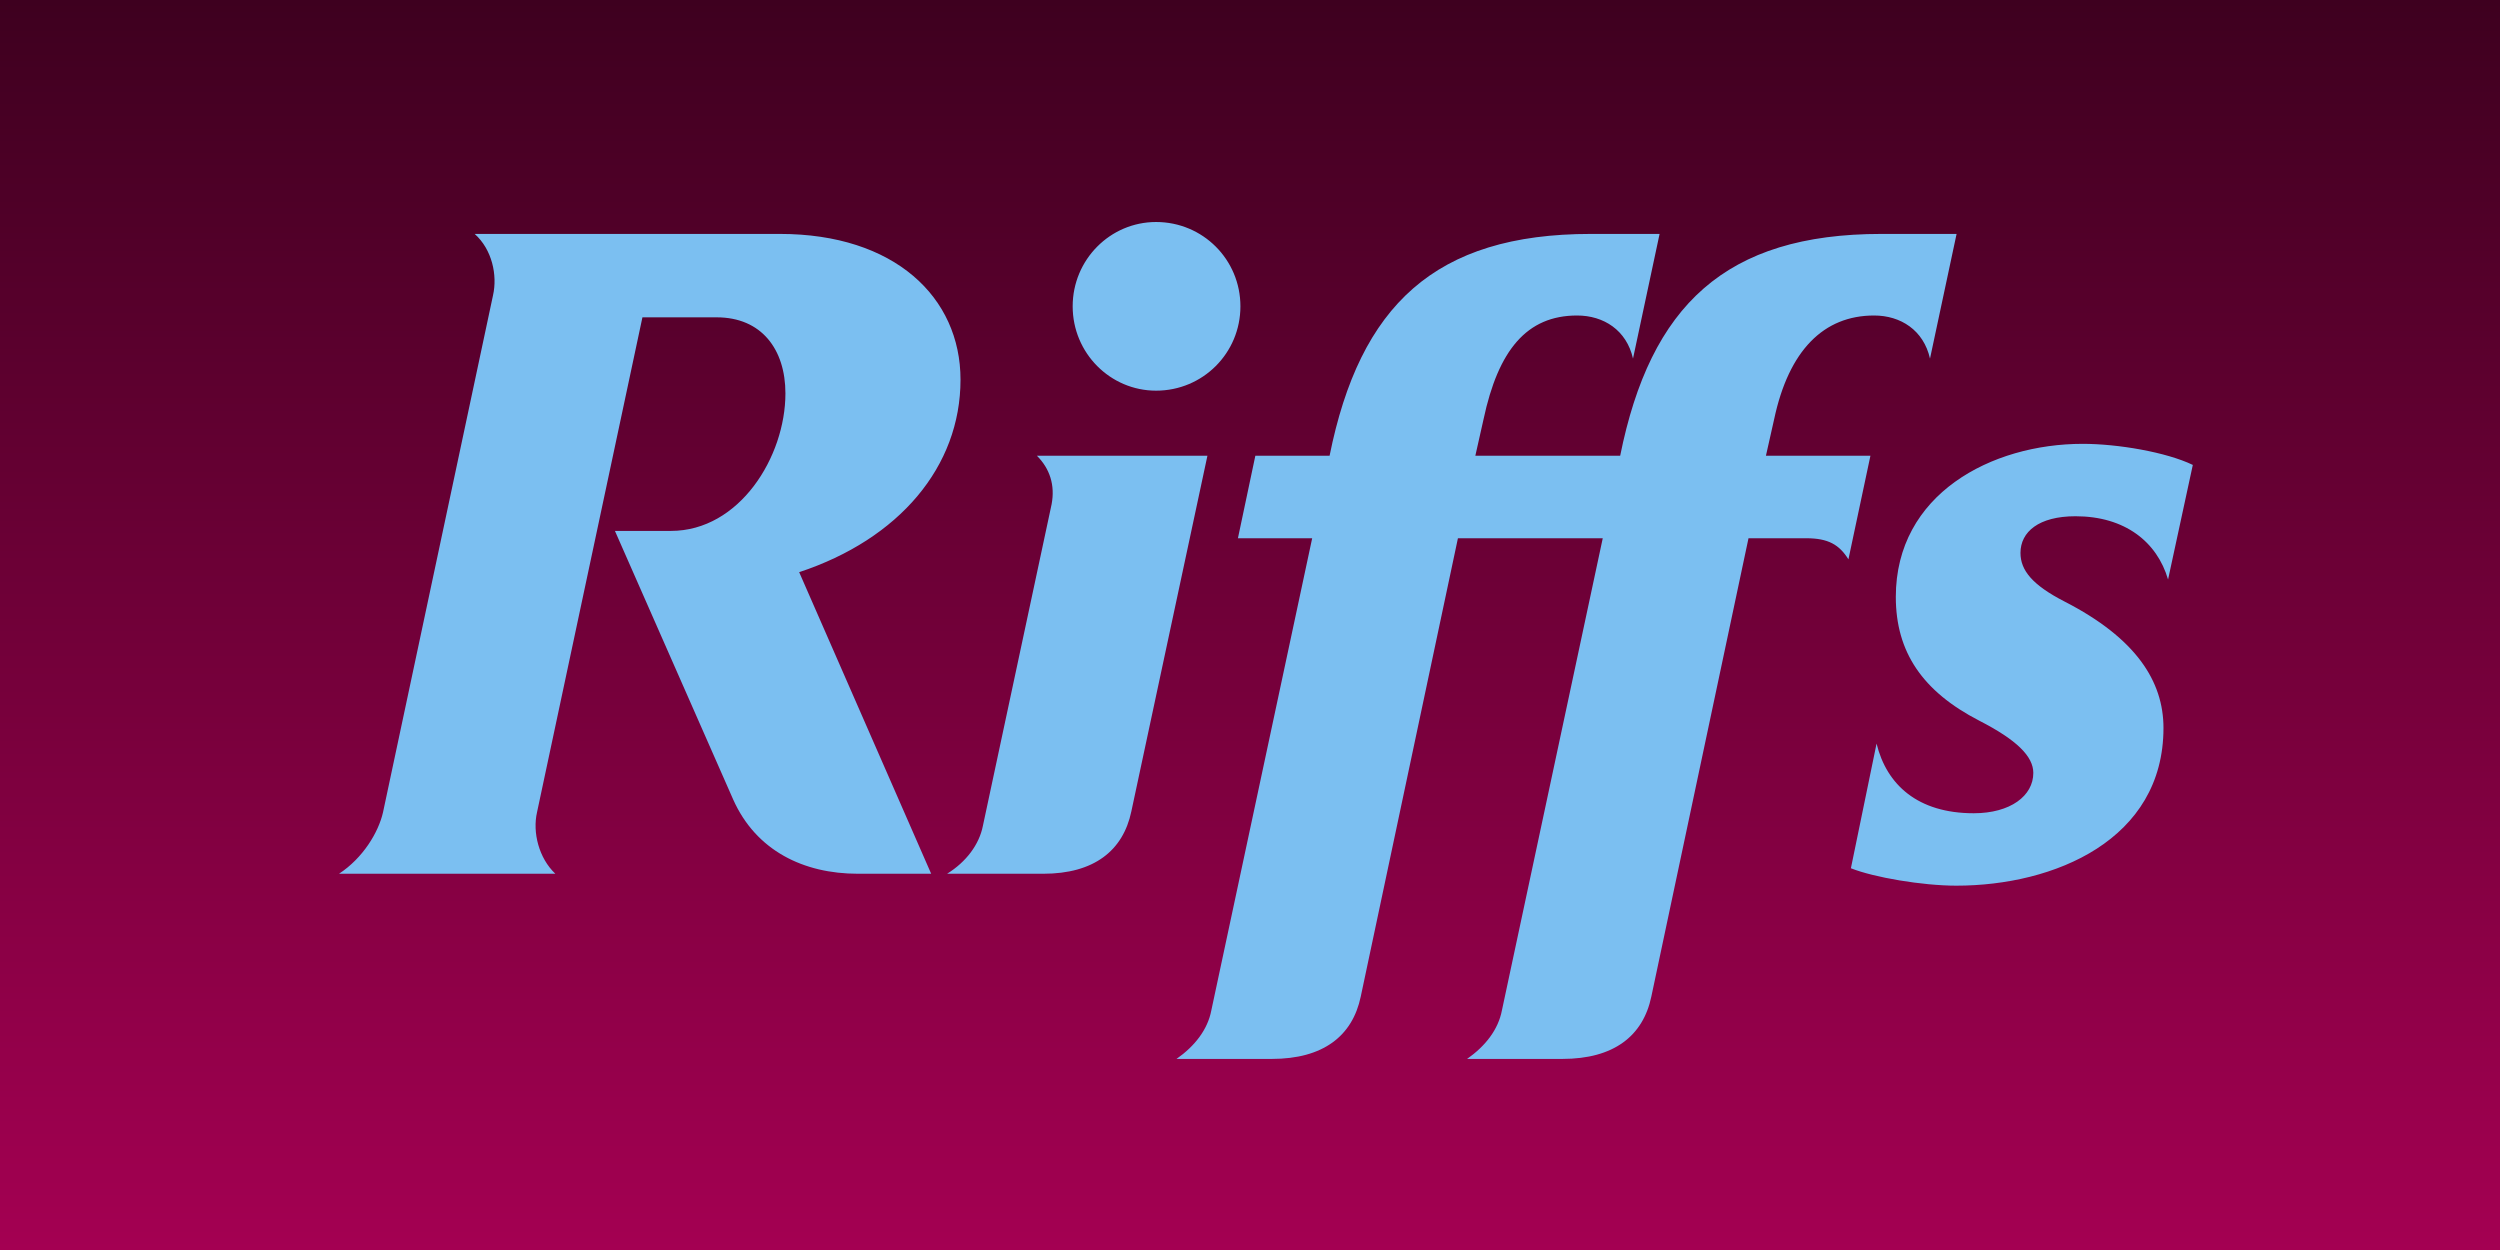 <svg width="2000" height="1000" viewBox="0 0 2000 1000" fill="none" xmlns="http://www.w3.org/2000/svg">
<rect width="2000" height="1000" fill="url(#paint0_linear_111_178)"/>
<g filter="url(#filter0_d_111_178)">
<path d="M758.408 293.735C758.408 363.401 709.275 421.335 629.342 447.734L734.942 689H676.275C633.009 689 594.876 670.667 576.542 629.6L481.943 414.735H526.676C581.676 414.735 618.342 355.335 618.342 304.735C618.342 269.535 599.275 243.869 563.342 243.869H503.943L419.61 639.867C415.943 656 421.076 676.533 434.276 689H261.21C280.277 676.533 292.744 656 296.41 639.867L384.41 226.269C388.076 210.135 383.676 189.602 369.743 177.136H613.942C705.608 177.136 758.408 227.735 758.408 293.735ZM895.071 639.134C888.471 670.667 865.004 689 824.671 689H747.672C763.072 679.467 773.338 665.533 776.272 650.867L831.271 393.468C834.205 378.068 829.805 364.868 819.538 354.601H955.937L895.071 639.134ZM982.337 235.069C982.337 272.469 952.271 302.535 914.871 302.535C878.204 302.535 848.138 272.469 848.138 235.069C848.138 197.669 878.204 167.602 914.871 167.602C952.271 167.602 982.337 197.669 982.337 235.069ZM1534 276.869C1528.87 254.135 1510.54 242.402 1489.27 242.402C1448.94 242.402 1421.07 270.269 1409.34 325.268L1402.74 354.601H1486.34L1468.74 437.468C1461.4 425.735 1452.6 420.601 1435 420.601H1388.8L1311.07 787.266C1304.47 818.799 1281 837.133 1239.94 837.133H1163.67C1178.34 826.866 1188.6 813.666 1191.54 798.266L1272.2 420.601H1156.34L1078.6 787.266C1072 818.799 1048.54 837.133 1007.47 837.133H931.205C945.871 826.866 956.138 813.666 959.071 798.266L1039.74 420.601H980.338L994.271 354.601H1053.67C1077.87 234.335 1138 177.136 1262.67 177.136H1317.67L1296.4 276.869C1291.27 254.135 1272.94 242.402 1251.67 242.402C1211.34 242.402 1188.6 270.269 1176.87 325.268L1170.27 354.601H1286.14C1310.34 234.335 1370.47 177.136 1495.14 177.136H1555.27L1534 276.869ZM1724.45 453.601C1715.65 423.535 1689.98 403.001 1650.38 403.001C1621.05 403.001 1606.38 415.468 1606.38 432.334C1606.38 446.268 1615.92 458.001 1641.58 471.201C1698.78 500.534 1720.78 535.001 1720.78 572.401C1720.78 661.867 1633.52 698.533 1555.05 698.533C1527.92 698.533 1489.05 691.933 1470.72 684.6L1491.25 584.867C1499.32 617.867 1524.25 640.6 1568.98 640.6C1598.32 640.6 1616.65 626.667 1616.65 608.334C1616.65 595.134 1603.45 581.934 1573.38 566.534C1527.92 543.067 1506.65 511.534 1506.65 467.534C1506.65 385.401 1582.92 345.068 1656.25 345.068C1684.12 345.068 1722.98 351.668 1744.25 361.935L1724.45 453.601Z" fill="#7BBFF1"/>
</g>
<defs>
<filter id="filter0_d_111_178" x="156.461" y="62.852" width="1712.54" height="899.03" filterUnits="userSpaceOnUse" color-interpolation-filters="sRGB">
<feFlood flood-opacity="0" result="BackgroundImageFix"/>
<feColorMatrix in="SourceAlpha" type="matrix" values="0 0 0 0 0 0 0 0 0 0 0 0 0 0 0 0 0 0 127 0" result="hardAlpha"/>
<feOffset dx="10" dy="10"/>
<feGaussianBlur stdDeviation="57.375"/>
<feComposite in2="hardAlpha" operator="out"/>
<feColorMatrix type="matrix" values="0 0 0 0 0 0 0 0 0 0 0 0 0 0 0 0 0 0 0.85 0"/>
<feBlend mode="normal" in2="BackgroundImageFix" result="effect1_dropShadow_111_178"/>
<feBlend mode="normal" in="SourceGraphic" in2="effect1_dropShadow_111_178" result="shape"/>
</filter>
<linearGradient id="paint0_linear_111_178" x1="1000" y1="0" x2="1000" y2="1000" gradientUnits="userSpaceOnUse">
<stop stop-color="#3E001F"/>
<stop offset="1" stop-color="#A40052"/>
</linearGradient>
</defs>
</svg>

